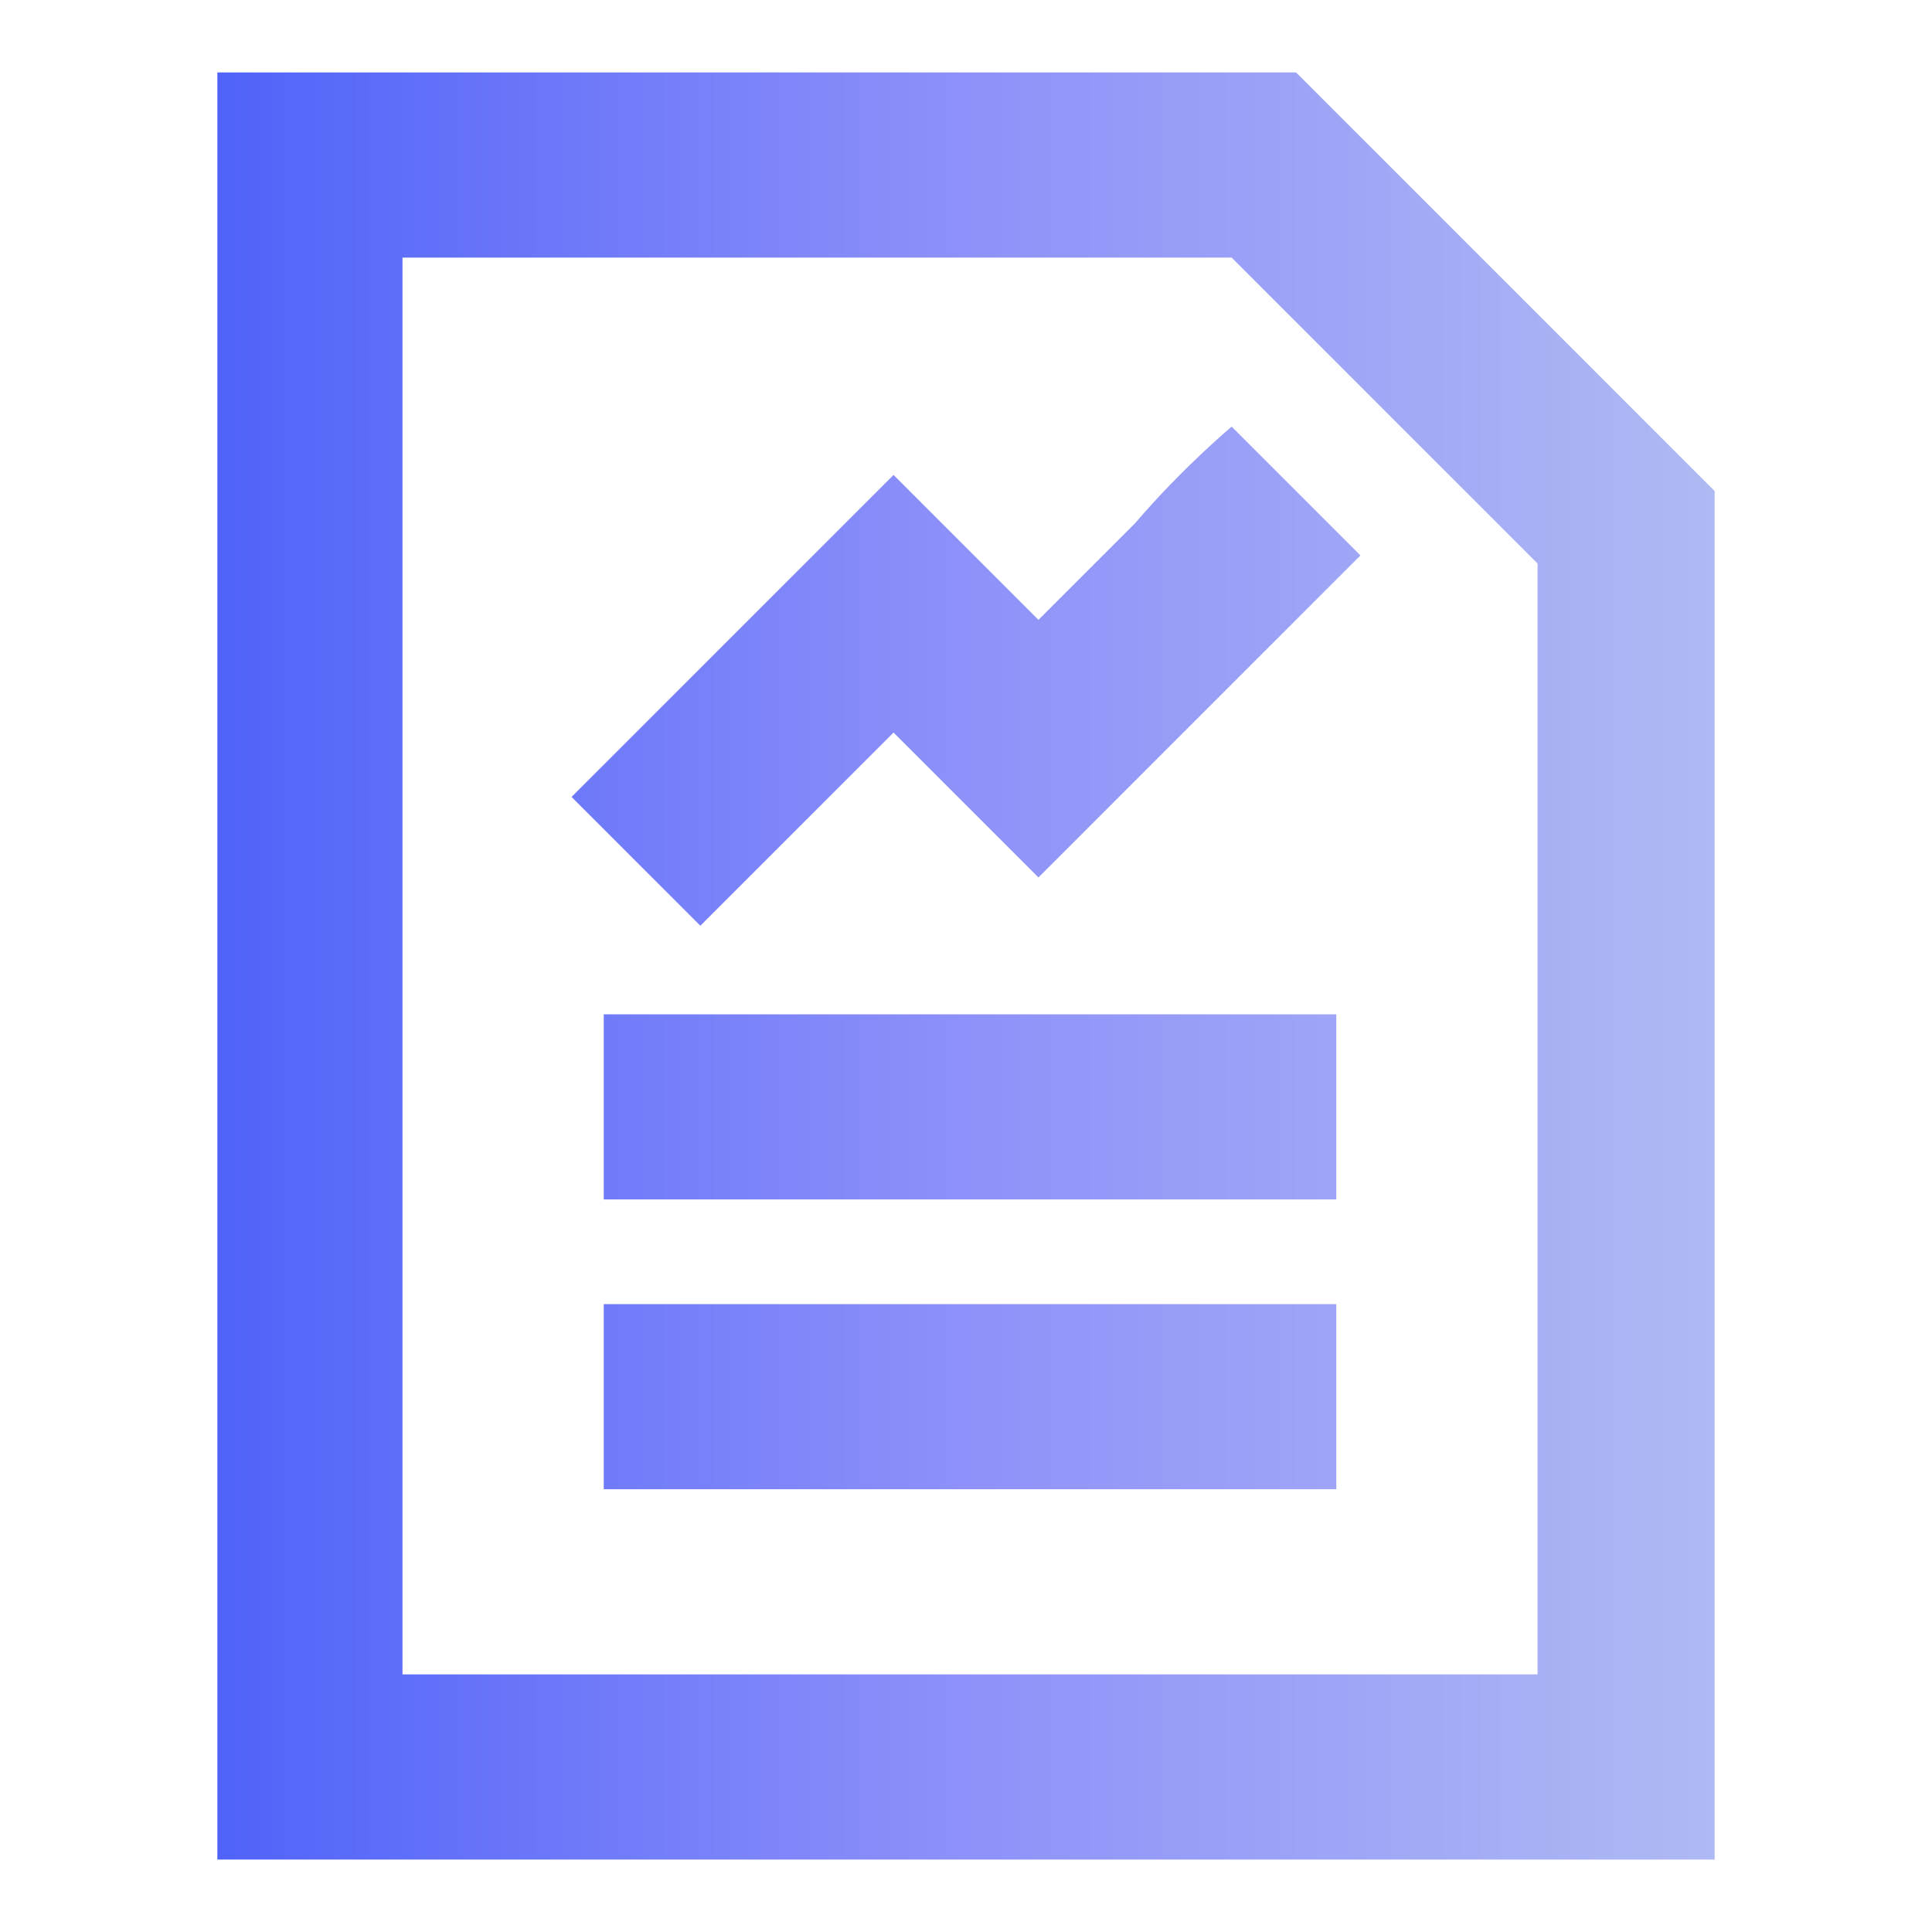 <?xml version="1.0" encoding="UTF-8"?>
<svg xmlns="http://www.w3.org/2000/svg" xmlns:xlink="http://www.w3.org/1999/xlink" version="1.1" viewBox="0 0 24 24">
  <defs>
    <style>
      .cls-1 {
        fill: url(#linear-gradient);
        fill-rule: evenodd;
      }
    </style>
    <linearGradient id="linear-gradient" x1="2.7" y1="12" x2="21.3" y2="12" gradientUnits="userSpaceOnUse">
      <stop offset="0" stop-color="#5063f9"/>
      <stop offset=".5" stop-color="#8e91f9"/>
      <stop offset="1" stop-color="#afb9f3"/>
    </linearGradient>
  </defs>
  <!-- Generator: Adobe Illustrator 28.7.1, SVG Export Plug-In . SVG Version: 1.2.0 Build 142)  -->
  <g>
    <g id="Layer_1">
      <path class="cls-1" d="M2.7,12v11.1h18.6V6.1l-2.6-2.6-2.6-2.6H2.7v11.1M5,12v8.8h14.1V7l-1.9-1.9-1.9-1.9H5v8.8M14.1,6.5l-1.2,1.2-.9-.9-.9-.9-2,2-2,2,.8.8.8.8,1.2-1.2,1.2-1.2.9.9.9.9,2-2,2-2-.8-.8c-.4-.4-.8-.8-.8-.8s-.6.5-1.2,1.2M7.5,13.8v1.1h9.1v-2.3H7.5v1.1M7.5,17.4v1.1h9.1v-2.3H7.5v1.1"/>
    </g>
  </g>
</svg>